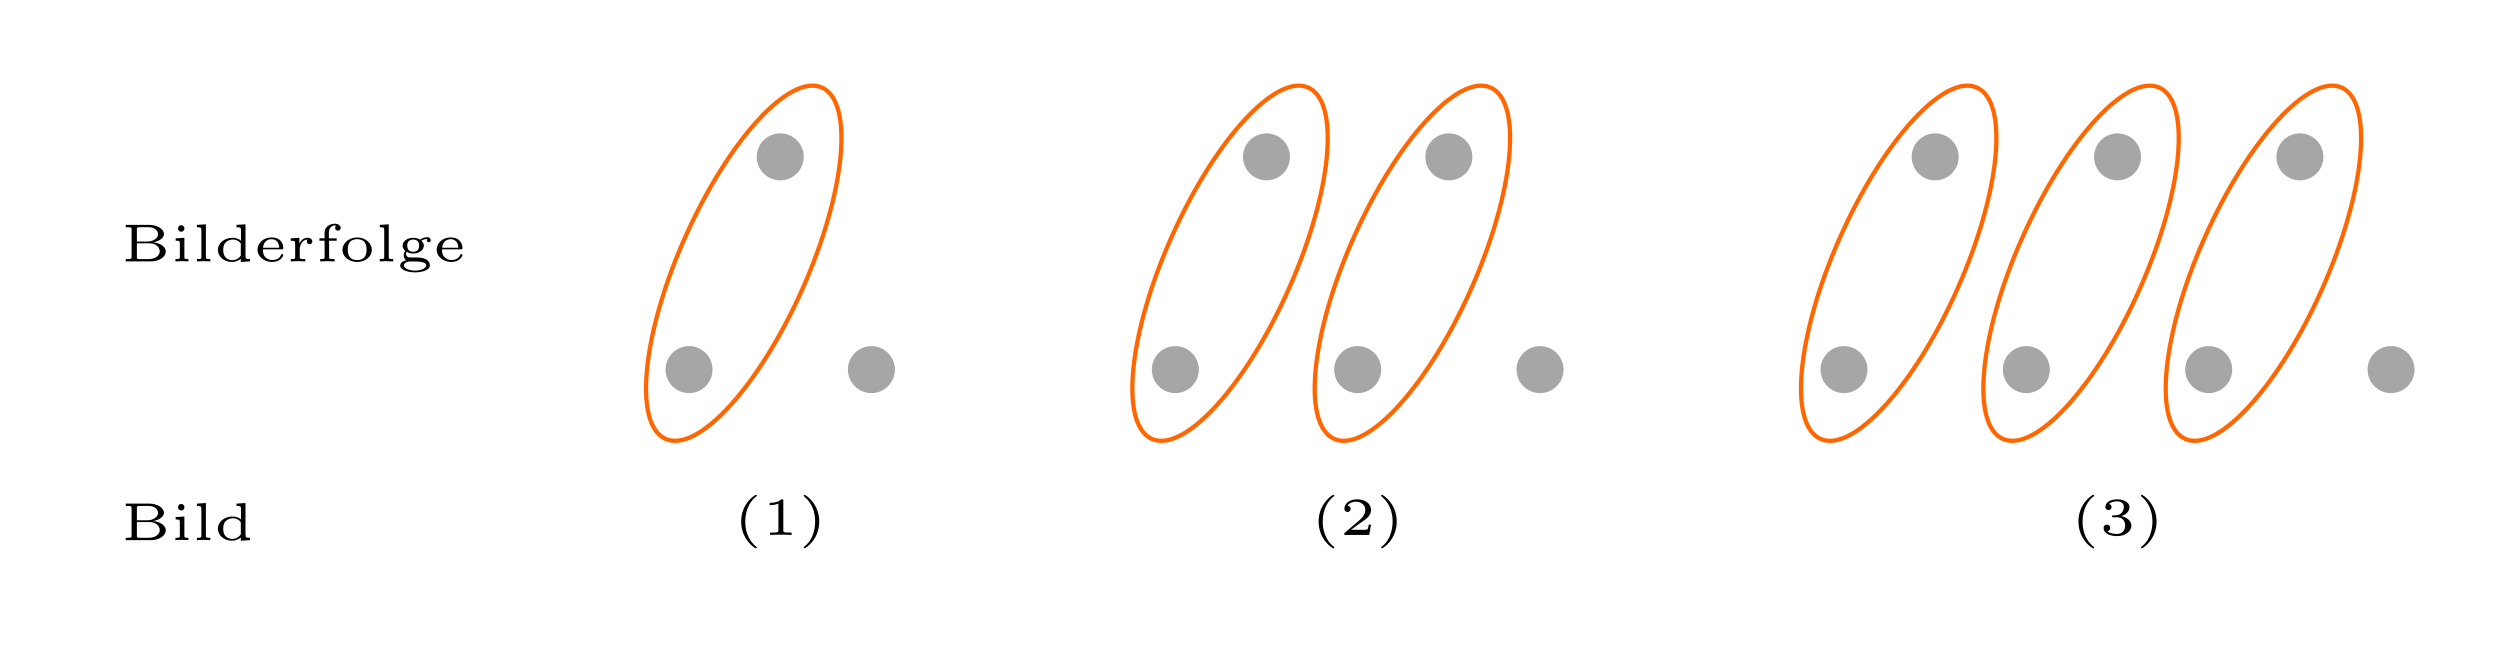 <?xml version="1.0" encoding="UTF-8"?>
<svg xmlns="http://www.w3.org/2000/svg" xmlns:xlink="http://www.w3.org/1999/xlink" width="466.333pt" height="124.855pt" viewBox="0 0 466.333 124.855">
<defs>
<g>
<g id="glyph-0-0">
<path d="M 1.969 -0.844 C 1.969 -0.531 1.969 -0.438 1.172 -0.438 L 0.875 -0.438 L 0.875 0 L 5.609 0 C 7.141 0 8.344 -0.859 8.344 -1.844 C 8.344 -2.547 7.625 -3.359 6.016 -3.562 C 7.016 -3.734 8 -4.312 8 -5.109 C 8 -6.031 6.766 -6.812 5.281 -6.812 L 0.875 -6.812 L 0.875 -6.375 L 1.172 -6.375 C 1.969 -6.375 1.969 -6.266 1.969 -5.969 Z M 2.953 -3.703 L 2.953 -5.984 C 2.953 -6.297 2.953 -6.375 3.438 -6.375 L 5.203 -6.375 C 6.266 -6.375 6.906 -5.719 6.906 -5.094 C 6.906 -4.359 6.031 -3.703 4.938 -3.703 Z M 3.438 -0.438 C 2.953 -0.438 2.953 -0.516 2.953 -0.812 L 2.953 -3.375 L 5.297 -3.375 C 6.641 -3.375 7.219 -2.5 7.219 -1.859 C 7.219 -1.109 6.391 -0.438 5.219 -0.438 Z M 3.438 -0.438 "/>
</g>
<g id="glyph-0-1">
<path d="M 2.516 -6.141 C 2.516 -6.469 2.25 -6.75 1.906 -6.75 C 1.609 -6.75 1.312 -6.516 1.312 -6.141 C 1.312 -5.781 1.609 -5.531 1.906 -5.531 C 2.25 -5.531 2.516 -5.812 2.516 -6.141 Z M 0.875 -4.297 L 0.875 -3.859 C 1.578 -3.859 1.656 -3.781 1.656 -3.297 L 1.656 -0.844 C 1.656 -0.531 1.656 -0.438 1 -0.438 L 0.828 -0.438 L 0.828 0 C 1.234 -0.031 1.656 -0.047 2.062 -0.047 C 2.438 -0.047 2.875 -0.031 3.25 0 L 3.25 -0.438 C 2.578 -0.438 2.5 -0.438 2.5 -0.844 L 2.5 -4.406 Z M 0.875 -4.297 "/>
</g>
<g id="glyph-0-2">
<path d="M 2.5 -6.922 L 0.828 -6.812 L 0.828 -6.375 C 1.562 -6.375 1.656 -6.297 1.656 -5.812 L 1.656 -0.844 C 1.656 -0.531 1.656 -0.438 1 -0.438 L 0.828 -0.438 L 0.828 0 C 1.25 -0.031 1.656 -0.047 2.078 -0.047 C 2.5 -0.047 2.906 -0.031 3.328 0 L 3.328 -0.438 L 3.156 -0.438 C 2.5 -0.438 2.5 -0.531 2.5 -0.844 Z M 2.5 -6.922 "/>
</g>
<g id="glyph-0-3">
<path d="M 4.203 -6.812 L 4.203 -6.375 C 4.938 -6.375 5.031 -6.297 5.031 -5.812 L 5.031 -3.875 C 4.812 -4.062 4.281 -4.406 3.453 -4.406 C 1.953 -4.406 0.719 -3.406 0.719 -2.141 C 0.719 -0.938 1.844 0.109 3.328 0.109 C 4.141 0.109 4.719 -0.25 5 -0.484 L 5 0.109 L 6.703 0 L 6.703 -0.438 C 5.969 -0.438 5.875 -0.516 5.875 -1 L 5.875 -6.922 Z M 5 -1.094 C 4.516 -0.344 3.781 -0.219 3.391 -0.219 C 2.891 -0.219 2.391 -0.422 2.062 -0.859 C 1.75 -1.266 1.719 -1.828 1.719 -2.141 C 1.719 -2.406 1.734 -3.078 2.156 -3.531 C 2.516 -3.891 3.031 -4.078 3.516 -4.078 C 3.812 -4.078 4.516 -4.016 5 -3.344 Z M 5 -1.094 "/>
</g>
<g id="glyph-0-4">
<path d="M 5.156 -2.25 C 5.359 -2.25 5.453 -2.25 5.453 -2.484 C 5.453 -3.156 5.094 -4.469 3.234 -4.469 C 1.719 -4.469 0.641 -3.375 0.641 -2.188 C 0.641 -0.922 1.859 0.109 3.375 0.109 C 4.969 0.109 5.453 -1 5.453 -1.188 C 5.453 -1.359 5.297 -1.359 5.25 -1.359 C 5.094 -1.359 5.078 -1.312 5.016 -1.172 C 4.734 -0.484 4 -0.25 3.438 -0.25 C 2.625 -0.25 2.188 -0.703 2.031 -0.875 C 1.641 -1.344 1.641 -1.969 1.641 -2.25 Z M 1.672 -2.547 C 1.781 -3.875 2.75 -4.141 3.219 -4.141 C 4.609 -4.141 4.672 -2.844 4.688 -2.547 Z M 1.672 -2.547 "/>
</g>
<g id="glyph-0-5">
<path d="M 2.438 -2.234 C 2.438 -3.156 2.953 -4.062 3.906 -4.078 C 3.891 -4.062 3.766 -3.938 3.766 -3.719 C 3.766 -3.359 4.047 -3.203 4.266 -3.203 C 4.516 -3.203 4.781 -3.375 4.781 -3.719 C 4.781 -4.094 4.422 -4.406 3.891 -4.406 C 3.391 -4.406 2.75 -4.141 2.359 -3.312 L 2.359 -4.406 L 0.75 -4.297 L 0.75 -3.859 C 1.5 -3.859 1.578 -3.781 1.578 -3.297 L 1.578 -0.844 C 1.578 -0.531 1.578 -0.438 0.938 -0.438 L 0.75 -0.438 L 0.75 0 C 1.172 -0.031 1.625 -0.047 2.047 -0.047 C 2.562 -0.047 3.047 -0.016 3.469 0 L 3.469 -0.438 L 3.203 -0.438 C 2.438 -0.438 2.438 -0.531 2.438 -0.844 Z M 2.438 -2.234 "/>
</g>
<g id="glyph-0-6">
<path d="M 2.516 -3.859 L 3.922 -3.859 L 3.922 -4.297 L 2.469 -4.297 L 2.469 -5.375 C 2.469 -6.312 3.094 -6.703 3.547 -6.703 C 3.625 -6.703 3.812 -6.672 3.812 -6.656 L 3.797 -6.625 C 3.734 -6.562 3.641 -6.453 3.641 -6.234 C 3.641 -5.969 3.844 -5.734 4.141 -5.734 C 4.469 -5.734 4.672 -5.969 4.672 -6.25 C 4.672 -6.672 4.234 -7.031 3.562 -7.031 C 2.688 -7.031 1.672 -6.469 1.672 -5.391 L 1.672 -4.297 L 0.703 -4.297 L 0.703 -3.859 L 1.672 -3.859 L 1.672 -0.844 C 1.672 -0.531 1.672 -0.438 1.016 -0.438 L 0.844 -0.438 L 0.844 0 C 1.25 -0.031 1.703 -0.047 2.125 -0.047 C 2.641 -0.047 3.125 -0.016 3.547 0 L 3.547 -0.438 L 3.281 -0.438 C 2.516 -0.438 2.516 -0.531 2.516 -0.844 Z M 2.516 -3.859 "/>
</g>
<g id="glyph-0-7">
<path d="M 6.125 -2.125 C 6.125 -3.375 4.953 -4.469 3.391 -4.469 C 1.828 -4.469 0.641 -3.375 0.641 -2.125 C 0.641 -0.922 1.828 0.109 3.391 0.109 C 4.953 0.109 6.125 -0.922 6.125 -2.125 Z M 3.391 -0.25 C 1.641 -0.25 1.641 -1.734 1.641 -2.219 C 1.641 -2.672 1.641 -4.141 3.391 -4.141 C 5.141 -4.141 5.141 -2.672 5.141 -2.219 C 5.141 -1.734 5.141 -0.25 3.391 -0.25 Z M 3.391 -0.25 "/>
</g>
<g id="glyph-0-8">
<path d="M 4.578 -3.875 C 5.062 -4.172 5.516 -4.172 5.672 -4.188 C 5.641 -4.141 5.594 -4.094 5.594 -3.953 C 5.594 -3.75 5.719 -3.578 5.969 -3.578 C 6.203 -3.578 6.328 -3.75 6.328 -3.953 C 6.328 -4.203 6.125 -4.516 5.641 -4.516 C 5.406 -4.516 4.875 -4.469 4.344 -4.062 C 4.109 -4.203 3.672 -4.406 3.047 -4.406 C 1.875 -4.406 1.062 -3.703 1.062 -2.938 C 1.062 -2.438 1.422 -2.062 1.578 -1.938 C 1.328 -1.656 1.281 -1.359 1.281 -1.141 C 1.281 -0.609 1.609 -0.281 1.703 -0.203 C 1.203 -0.078 0.625 0.234 0.625 0.766 C 0.625 1.562 1.938 2.047 3.391 2.047 C 4.719 2.047 6.156 1.609 6.156 0.75 C 6.156 0.297 5.891 -0.172 5.406 -0.422 C 4.734 -0.734 4.094 -0.734 3.031 -0.734 C 2.781 -0.734 2.344 -0.734 2.297 -0.75 C 1.812 -0.828 1.703 -1.219 1.703 -1.406 C 1.703 -1.609 1.797 -1.766 1.828 -1.766 C 1.859 -1.766 1.875 -1.75 1.906 -1.75 C 2.297 -1.531 2.688 -1.469 3.047 -1.469 C 4.219 -1.469 5.031 -2.172 5.031 -2.938 C 5.031 -3.422 4.703 -3.766 4.578 -3.875 Z M 3.047 -1.797 C 2.172 -1.797 1.938 -2.375 1.938 -2.938 C 1.938 -3.484 2.172 -4.078 3.047 -4.078 C 3.922 -4.078 4.156 -3.5 4.156 -2.938 C 4.156 -2.391 3.922 -1.797 3.047 -1.797 Z M 3.062 0.016 C 4.062 0.016 5.469 0.016 5.469 0.766 C 5.469 1.25 4.578 1.719 3.391 1.719 C 2.25 1.719 1.312 1.281 1.312 0.75 C 1.312 0.453 1.672 0.016 2.406 0.016 Z M 3.062 0.016 "/>
</g>
<g id="glyph-0-9">
<path d="M 4.391 -7.234 C 4.391 -7.25 4.422 -7.281 4.422 -7.344 C 4.422 -7.375 4.406 -7.484 4.25 -7.484 C 4.062 -7.484 1.5 -5.875 1.5 -2.5 C 1.5 0.891 4.062 2.5 4.25 2.5 C 4.406 2.5 4.422 2.391 4.422 2.359 C 4.422 2.281 4.391 2.25 4.344 2.219 C 2.578 0.812 2.266 -1.203 2.266 -2.5 C 2.266 -4.938 3.391 -6.547 4.391 -7.234 Z M 4.391 -7.234 "/>
</g>
<g id="glyph-0-10">
<path d="M 3.969 -6.344 C 3.969 -6.641 3.938 -6.641 3.609 -6.641 C 2.906 -6 1.797 -6 1.594 -6 L 1.422 -6 L 1.422 -5.562 L 1.594 -5.562 C 1.828 -5.562 2.469 -5.594 3.047 -5.844 L 3.047 -0.859 C 3.047 -0.547 3.047 -0.438 2 -0.438 L 1.5 -0.438 L 1.5 0 C 2.047 -0.047 2.938 -0.047 3.516 -0.047 C 4.094 -0.047 4.969 -0.047 5.516 0 L 5.516 -0.438 L 5.031 -0.438 C 3.969 -0.438 3.969 -0.547 3.969 -0.859 Z M 3.969 -6.344 "/>
</g>
<g id="glyph-0-11">
<path d="M 3.891 -2.5 C 3.891 -5.875 1.328 -7.484 1.141 -7.484 C 0.984 -7.484 0.984 -7.359 0.984 -7.344 C 0.984 -7.328 0.984 -7.266 1.031 -7.203 C 2.531 -6.016 3.125 -4.281 3.125 -2.5 C 3.125 -1.594 2.953 -0.656 2.625 0.156 C 2.141 1.297 1.516 1.844 1.031 2.25 C 1 2.266 0.984 2.312 0.984 2.359 C 0.984 2.375 0.984 2.5 1.141 2.5 C 1.328 2.5 3.891 0.891 3.891 -2.5 Z M 3.891 -2.5 "/>
</g>
<g id="glyph-0-12">
<path d="M 5.875 -1.922 L 5.453 -1.922 C 5.422 -1.734 5.328 -1.109 5.156 -1.016 C 5.078 -0.953 4.25 -0.953 4.094 -0.953 L 2.141 -0.953 C 2.797 -1.453 3.531 -2 4.141 -2.406 C 5.031 -3.016 5.875 -3.594 5.875 -4.656 C 5.875 -5.938 4.672 -6.641 3.234 -6.641 C 1.891 -6.641 0.906 -5.859 0.906 -4.891 C 0.906 -4.359 1.344 -4.281 1.484 -4.281 C 1.75 -4.281 2.078 -4.453 2.078 -4.859 C 2.078 -5.219 1.812 -5.422 1.5 -5.453 C 1.781 -5.906 2.359 -6.203 3.031 -6.203 C 4 -6.203 4.812 -5.625 4.812 -4.641 C 4.812 -3.812 4.234 -3.172 3.453 -2.516 L 1.031 -0.453 C 0.922 -0.375 0.922 -0.375 0.906 -0.297 L 0.906 0 L 5.547 0 Z M 5.875 -1.922 "/>
</g>
<g id="glyph-0-13">
<path d="M 3.297 -3.297 C 4.203 -3.297 4.812 -2.734 4.812 -1.75 C 4.812 -0.734 4.188 -0.188 3.297 -0.188 C 3.188 -0.188 2 -0.188 1.5 -0.703 C 1.906 -0.766 2.031 -1.078 2.031 -1.312 C 2.031 -1.688 1.75 -1.922 1.422 -1.922 C 1.094 -1.922 0.797 -1.719 0.797 -1.297 C 0.797 -0.266 1.969 0.219 3.328 0.219 C 4.969 0.219 5.984 -0.766 5.984 -1.734 C 5.984 -2.547 5.25 -3.25 4.109 -3.516 C 5.312 -3.891 5.625 -4.656 5.625 -5.219 C 5.625 -6.031 4.609 -6.641 3.359 -6.641 C 2.141 -6.641 1.141 -6.125 1.141 -5.219 C 1.141 -4.75 1.531 -4.641 1.719 -4.641 C 2 -4.641 2.281 -4.844 2.281 -5.203 C 2.281 -5.438 2.156 -5.719 1.797 -5.766 C 2.234 -6.234 3.125 -6.266 3.328 -6.266 C 4.062 -6.266 4.578 -5.891 4.578 -5.219 C 4.578 -4.641 4.203 -3.734 3.156 -3.672 C 2.875 -3.656 2.828 -3.656 2.578 -3.641 C 2.469 -3.625 2.359 -3.625 2.359 -3.469 C 2.359 -3.297 2.453 -3.297 2.625 -3.297 Z M 3.297 -3.297 "/>
</g>
</g>
</defs>
<g fill="rgb(0%, 0%, 0%)" fill-opacity="1">
<use xlink:href="#glyph-0-0" x="22.581" y="48.76"/>
<use xlink:href="#glyph-0-1" x="31.893" y="48.76"/>
<use xlink:href="#glyph-0-2" x="35.906" y="48.76"/>
<use xlink:href="#glyph-0-3" x="39.919" y="48.76"/>
<use xlink:href="#glyph-0-4" x="47.391" y="48.76"/>
<use xlink:href="#glyph-0-5" x="53.479" y="48.76"/>
<use xlink:href="#glyph-0-6" x="58.876" y="48.76"/>
<use xlink:href="#glyph-0-7" x="63.234" y="48.76"/>
<use xlink:href="#glyph-0-2" x="70.015" y="48.76"/>
<use xlink:href="#glyph-0-8" x="74.028" y="48.76"/>
<use xlink:href="#glyph-0-4" x="80.808" y="48.76"/>
</g>
<g fill="rgb(0%, 0%, 0%)" fill-opacity="1">
<use xlink:href="#glyph-0-0" x="22.581" y="100.752"/>
<use xlink:href="#glyph-0-1" x="31.893" y="100.752"/>
<use xlink:href="#glyph-0-2" x="35.906" y="100.752"/>
<use xlink:href="#glyph-0-3" x="39.919" y="100.752"/>
</g>
<path fill-rule="nonzero" fill="rgb(64.999%, 64.999%, 64.999%)" fill-opacity="1" stroke-width="0.797" stroke-linecap="butt" stroke-linejoin="miter" stroke="rgb(64.999%, 64.999%, 64.999%)" stroke-opacity="1" stroke-miterlimit="10" d="M 3.987 0.001 C 3.987 2.2 2.201 3.985 -0.002 3.985 C -2.201 3.985 -3.986 2.2 -3.986 0.001 C -3.986 -2.202 -2.201 -3.984 -0.002 -3.984 C 2.201 -3.984 3.987 -2.202 3.987 0.001 Z M 3.987 0.001 " transform="matrix(1, 0, 0, -1, 128.529, 68.946)"/>
<path fill-rule="nonzero" fill="rgb(64.999%, 64.999%, 64.999%)" fill-opacity="1" stroke-width="0.797" stroke-linecap="butt" stroke-linejoin="miter" stroke="rgb(64.999%, 64.999%, 64.999%)" stroke-opacity="1" stroke-miterlimit="10" d="M 38.002 0.001 C 38.002 2.2 36.217 3.985 34.018 3.985 C 31.815 3.985 30.03 2.2 30.03 0.001 C 30.03 -2.202 31.815 -3.984 34.018 -3.984 C 36.217 -3.984 38.002 -2.202 38.002 0.001 Z M 38.002 0.001 " transform="matrix(1, 0, 0, -1, 128.529, 68.946)"/>
<path fill-rule="nonzero" fill="rgb(64.999%, 64.999%, 64.999%)" fill-opacity="1" stroke-width="0.797" stroke-linecap="butt" stroke-linejoin="miter" stroke="rgb(64.999%, 64.999%, 64.999%)" stroke-opacity="1" stroke-miterlimit="10" d="M 94.694 0.001 C 94.694 2.2 92.912 3.985 90.709 3.985 C 88.51 3.985 86.725 2.2 86.725 0.001 C 86.725 -2.202 88.51 -3.984 90.709 -3.984 C 92.912 -3.984 94.694 -2.202 94.694 0.001 Z M 94.694 0.001 " transform="matrix(1, 0, 0, -1, 128.529, 68.946)"/>
<path fill-rule="nonzero" fill="rgb(64.999%, 64.999%, 64.999%)" fill-opacity="1" stroke-width="0.797" stroke-linecap="butt" stroke-linejoin="miter" stroke="rgb(64.999%, 64.999%, 64.999%)" stroke-opacity="1" stroke-miterlimit="10" d="M 128.709 0.001 C 128.709 2.2 126.928 3.985 124.725 3.985 C 122.526 3.985 120.741 2.2 120.741 0.001 C 120.741 -2.202 122.526 -3.984 124.725 -3.984 C 126.928 -3.984 128.709 -2.202 128.709 0.001 Z M 128.709 0.001 " transform="matrix(1, 0, 0, -1, 128.529, 68.946)"/>
<path fill-rule="nonzero" fill="rgb(64.999%, 64.999%, 64.999%)" fill-opacity="1" stroke-width="0.797" stroke-linecap="butt" stroke-linejoin="miter" stroke="rgb(64.999%, 64.999%, 64.999%)" stroke-opacity="1" stroke-miterlimit="10" d="M 162.729 0.001 C 162.729 2.2 160.944 3.985 158.741 3.985 C 156.541 3.985 154.756 2.2 154.756 0.001 C 154.756 -2.202 156.541 -3.984 158.741 -3.984 C 160.944 -3.984 162.729 -2.202 162.729 0.001 Z M 162.729 0.001 " transform="matrix(1, 0, 0, -1, 128.529, 68.946)"/>
<path fill-rule="nonzero" fill="rgb(64.999%, 64.999%, 64.999%)" fill-opacity="1" stroke-width="0.797" stroke-linecap="butt" stroke-linejoin="miter" stroke="rgb(64.999%, 64.999%, 64.999%)" stroke-opacity="1" stroke-miterlimit="10" d="M 219.42 0.001 C 219.42 2.2 217.635 3.985 215.436 3.985 C 213.237 3.985 211.451 2.2 211.451 0.001 C 211.451 -2.202 213.237 -3.984 215.436 -3.984 C 217.635 -3.984 219.42 -2.202 219.42 0.001 Z M 219.42 0.001 " transform="matrix(1, 0, 0, -1, 128.529, 68.946)"/>
<path fill-rule="nonzero" fill="rgb(64.999%, 64.999%, 64.999%)" fill-opacity="1" stroke-width="0.797" stroke-linecap="butt" stroke-linejoin="miter" stroke="rgb(64.999%, 64.999%, 64.999%)" stroke-opacity="1" stroke-miterlimit="10" d="M 253.436 0.001 C 253.436 2.2 251.651 3.985 249.451 3.985 C 247.252 3.985 245.467 2.2 245.467 0.001 C 245.467 -2.202 247.252 -3.984 249.451 -3.984 C 251.651 -3.984 253.436 -2.202 253.436 0.001 Z M 253.436 0.001 " transform="matrix(1, 0, 0, -1, 128.529, 68.946)"/>
<path fill-rule="nonzero" fill="rgb(64.999%, 64.999%, 64.999%)" fill-opacity="1" stroke-width="0.797" stroke-linecap="butt" stroke-linejoin="miter" stroke="rgb(64.999%, 64.999%, 64.999%)" stroke-opacity="1" stroke-miterlimit="10" d="M 287.451 0.001 C 287.451 2.2 285.67 3.985 283.467 3.985 C 281.268 3.985 279.483 2.2 279.483 0.001 C 279.483 -2.202 281.268 -3.984 283.467 -3.984 C 285.67 -3.984 287.451 -2.202 287.451 0.001 Z M 287.451 0.001 " transform="matrix(1, 0, 0, -1, 128.529, 68.946)"/>
<path fill-rule="nonzero" fill="rgb(64.999%, 64.999%, 64.999%)" fill-opacity="1" stroke-width="0.797" stroke-linecap="butt" stroke-linejoin="miter" stroke="rgb(64.999%, 64.999%, 64.999%)" stroke-opacity="1" stroke-miterlimit="10" d="M 321.471 0.001 C 321.471 2.2 319.686 3.985 317.483 3.985 C 315.284 3.985 313.498 2.2 313.498 0.001 C 313.498 -2.202 315.284 -3.984 317.483 -3.984 C 319.686 -3.984 321.471 -2.202 321.471 0.001 Z M 321.471 0.001 " transform="matrix(1, 0, 0, -1, 128.529, 68.946)"/>
<path fill-rule="nonzero" fill="rgb(64.999%, 64.999%, 64.999%)" fill-opacity="1" stroke-width="0.797" stroke-linecap="butt" stroke-linejoin="miter" stroke="rgb(64.999%, 64.999%, 64.999%)" stroke-opacity="1" stroke-miterlimit="10" d="M 20.994 39.684 C 20.994 41.887 19.209 43.669 17.01 43.669 C 14.807 43.669 13.022 41.887 13.022 39.684 C 13.022 37.485 14.807 35.7 17.01 35.7 C 19.209 35.7 20.994 37.485 20.994 39.684 Z M 20.994 39.684 " transform="matrix(1, 0, 0, -1, 128.529, 68.946)"/>
<path fill-rule="nonzero" fill="rgb(64.999%, 64.999%, 64.999%)" fill-opacity="1" stroke-width="0.797" stroke-linecap="butt" stroke-linejoin="miter" stroke="rgb(64.999%, 64.999%, 64.999%)" stroke-opacity="1" stroke-miterlimit="10" d="M 111.701 39.684 C 111.701 41.887 109.92 43.669 107.717 43.669 C 105.518 43.669 103.733 41.887 103.733 39.684 C 103.733 37.485 105.518 35.7 107.717 35.7 C 109.92 35.7 111.701 37.485 111.701 39.684 Z M 111.701 39.684 " transform="matrix(1, 0, 0, -1, 128.529, 68.946)"/>
<path fill-rule="nonzero" fill="rgb(64.999%, 64.999%, 64.999%)" fill-opacity="1" stroke-width="0.797" stroke-linecap="butt" stroke-linejoin="miter" stroke="rgb(64.999%, 64.999%, 64.999%)" stroke-opacity="1" stroke-miterlimit="10" d="M 145.721 39.684 C 145.721 41.887 143.936 43.669 141.733 43.669 C 139.534 43.669 137.748 41.887 137.748 39.684 C 137.748 37.485 139.534 35.7 141.733 35.7 C 143.936 35.7 145.721 37.485 145.721 39.684 Z M 145.721 39.684 " transform="matrix(1, 0, 0, -1, 128.529, 68.946)"/>
<path fill-rule="nonzero" fill="rgb(64.999%, 64.999%, 64.999%)" fill-opacity="1" stroke-width="0.797" stroke-linecap="butt" stroke-linejoin="miter" stroke="rgb(64.999%, 64.999%, 64.999%)" stroke-opacity="1" stroke-miterlimit="10" d="M 236.428 39.684 C 236.428 41.887 234.647 43.669 232.444 43.669 C 230.244 43.669 228.459 41.887 228.459 39.684 C 228.459 37.485 230.244 35.7 232.444 35.7 C 234.647 35.7 236.428 37.485 236.428 39.684 Z M 236.428 39.684 " transform="matrix(1, 0, 0, -1, 128.529, 68.946)"/>
<path fill-rule="nonzero" fill="rgb(64.999%, 64.999%, 64.999%)" fill-opacity="1" stroke-width="0.797" stroke-linecap="butt" stroke-linejoin="miter" stroke="rgb(64.999%, 64.999%, 64.999%)" stroke-opacity="1" stroke-miterlimit="10" d="M 270.444 39.684 C 270.444 41.887 268.662 43.669 266.459 43.669 C 264.26 43.669 262.475 41.887 262.475 39.684 C 262.475 37.485 264.26 35.7 266.459 35.7 C 268.662 35.7 270.444 37.485 270.444 39.684 Z M 270.444 39.684 " transform="matrix(1, 0, 0, -1, 128.529, 68.946)"/>
<path fill-rule="nonzero" fill="rgb(64.999%, 64.999%, 64.999%)" fill-opacity="1" stroke-width="0.797" stroke-linecap="butt" stroke-linejoin="miter" stroke="rgb(64.999%, 64.999%, 64.999%)" stroke-opacity="1" stroke-miterlimit="10" d="M 304.463 39.684 C 304.463 41.887 302.678 43.669 300.475 43.669 C 298.276 43.669 296.491 41.887 296.491 39.684 C 296.491 37.485 298.276 35.7 300.475 35.7 C 302.678 35.7 304.463 37.485 304.463 39.684 Z M 304.463 39.684 " transform="matrix(1, 0, 0, -1, 128.529, 68.946)"/>
<g fill="rgb(0%, 0%, 0%)" fill-opacity="1">
<use xlink:href="#glyph-0-9" x="136.75" y="99.783"/>
<use xlink:href="#glyph-0-10" x="142.147" y="99.783"/>
<use xlink:href="#glyph-0-11" x="148.927" y="99.783"/>
</g>
<g fill="rgb(0%, 0%, 0%)" fill-opacity="1">
<use xlink:href="#glyph-0-9" x="244.467" y="99.783"/>
<use xlink:href="#glyph-0-12" x="249.864" y="99.783"/>
<use xlink:href="#glyph-0-11" x="256.644" y="99.783"/>
</g>
<g fill="rgb(0%, 0%, 0%)" fill-opacity="1">
<use xlink:href="#glyph-0-9" x="386.199" y="99.783"/>
<use xlink:href="#glyph-0-13" x="391.596" y="99.783"/>
<use xlink:href="#glyph-0-11" x="398.376" y="99.783"/>
</g>
<path fill="none" stroke-width="0.797" stroke-linecap="butt" stroke-linejoin="miter" stroke="rgb(100%, 39.999%, 0%)" stroke-opacity="1" stroke-miterlimit="10" d="M 21.127 14.981 C 29.182 33.075 30.823 49.923 24.791 52.61 C 18.76 55.294 7.338 42.801 -0.717 24.708 C -8.775 6.61 -10.416 -10.238 -4.384 -12.921 C 1.647 -15.609 13.069 -3.116 21.127 14.981 Z M 21.127 14.981 " transform="matrix(1, 0, 0, -1, 128.529, 68.946)"/>
<path fill="none" stroke-width="0.797" stroke-linecap="butt" stroke-linejoin="miter" stroke="rgb(100%, 39.999%, 0%)" stroke-opacity="1" stroke-miterlimit="10" d="M 111.838 14.981 C 119.893 33.075 121.534 49.923 115.502 52.61 C 109.471 55.294 98.049 42.801 89.994 24.708 C 81.936 6.61 80.295 -10.238 86.326 -12.921 C 92.358 -15.609 103.78 -3.116 111.838 14.981 Z M 111.838 14.981 " transform="matrix(1, 0, 0, -1, 128.529, 68.946)"/>
<path fill="none" stroke-width="0.797" stroke-linecap="butt" stroke-linejoin="miter" stroke="rgb(100%, 39.999%, 0%)" stroke-opacity="1" stroke-miterlimit="10" d="M 145.854 14.981 C 153.909 33.075 155.553 49.923 149.518 52.61 C 143.487 55.294 132.065 42.801 124.01 24.708 C 115.951 6.61 114.311 -10.238 120.342 -12.921 C 126.373 -15.609 137.795 -3.116 145.854 14.981 Z M 145.854 14.981 " transform="matrix(1, 0, 0, -1, 128.529, 68.946)"/>
<path fill="none" stroke-width="0.797" stroke-linecap="butt" stroke-linejoin="miter" stroke="rgb(100%, 39.999%, 0%)" stroke-opacity="1" stroke-miterlimit="10" d="M 236.561 14.981 C 244.619 33.075 246.26 49.923 240.229 52.61 C 234.198 55.294 222.776 42.801 214.717 24.708 C 206.662 6.61 205.022 -10.238 211.053 -12.921 C 217.084 -15.609 228.506 -3.116 236.561 14.981 Z M 236.561 14.981 " transform="matrix(1, 0, 0, -1, 128.529, 68.946)"/>
<path fill="none" stroke-width="0.797" stroke-linecap="butt" stroke-linejoin="miter" stroke="rgb(100%, 39.999%, 0%)" stroke-opacity="1" stroke-miterlimit="10" d="M 270.58 14.981 C 278.635 33.075 280.276 49.923 274.244 52.61 C 268.213 55.294 256.791 42.801 248.737 24.708 C 240.678 6.61 239.037 -10.238 245.069 -12.921 C 251.1 -15.609 262.522 -3.116 270.58 14.981 Z M 270.58 14.981 " transform="matrix(1, 0, 0, -1, 128.529, 68.946)"/>
<path fill="none" stroke-width="0.797" stroke-linecap="butt" stroke-linejoin="miter" stroke="rgb(100%, 39.999%, 0%)" stroke-opacity="1" stroke-miterlimit="10" d="M 304.596 14.981 C 312.651 33.075 314.291 49.923 308.26 52.61 C 302.229 55.294 290.807 42.801 282.752 24.708 C 274.694 6.61 273.053 -10.238 279.084 -12.921 C 285.116 -15.609 296.537 -3.116 304.596 14.981 Z M 304.596 14.981 " transform="matrix(1, 0, 0, -1, 128.529, 68.946)"/>
</svg>
